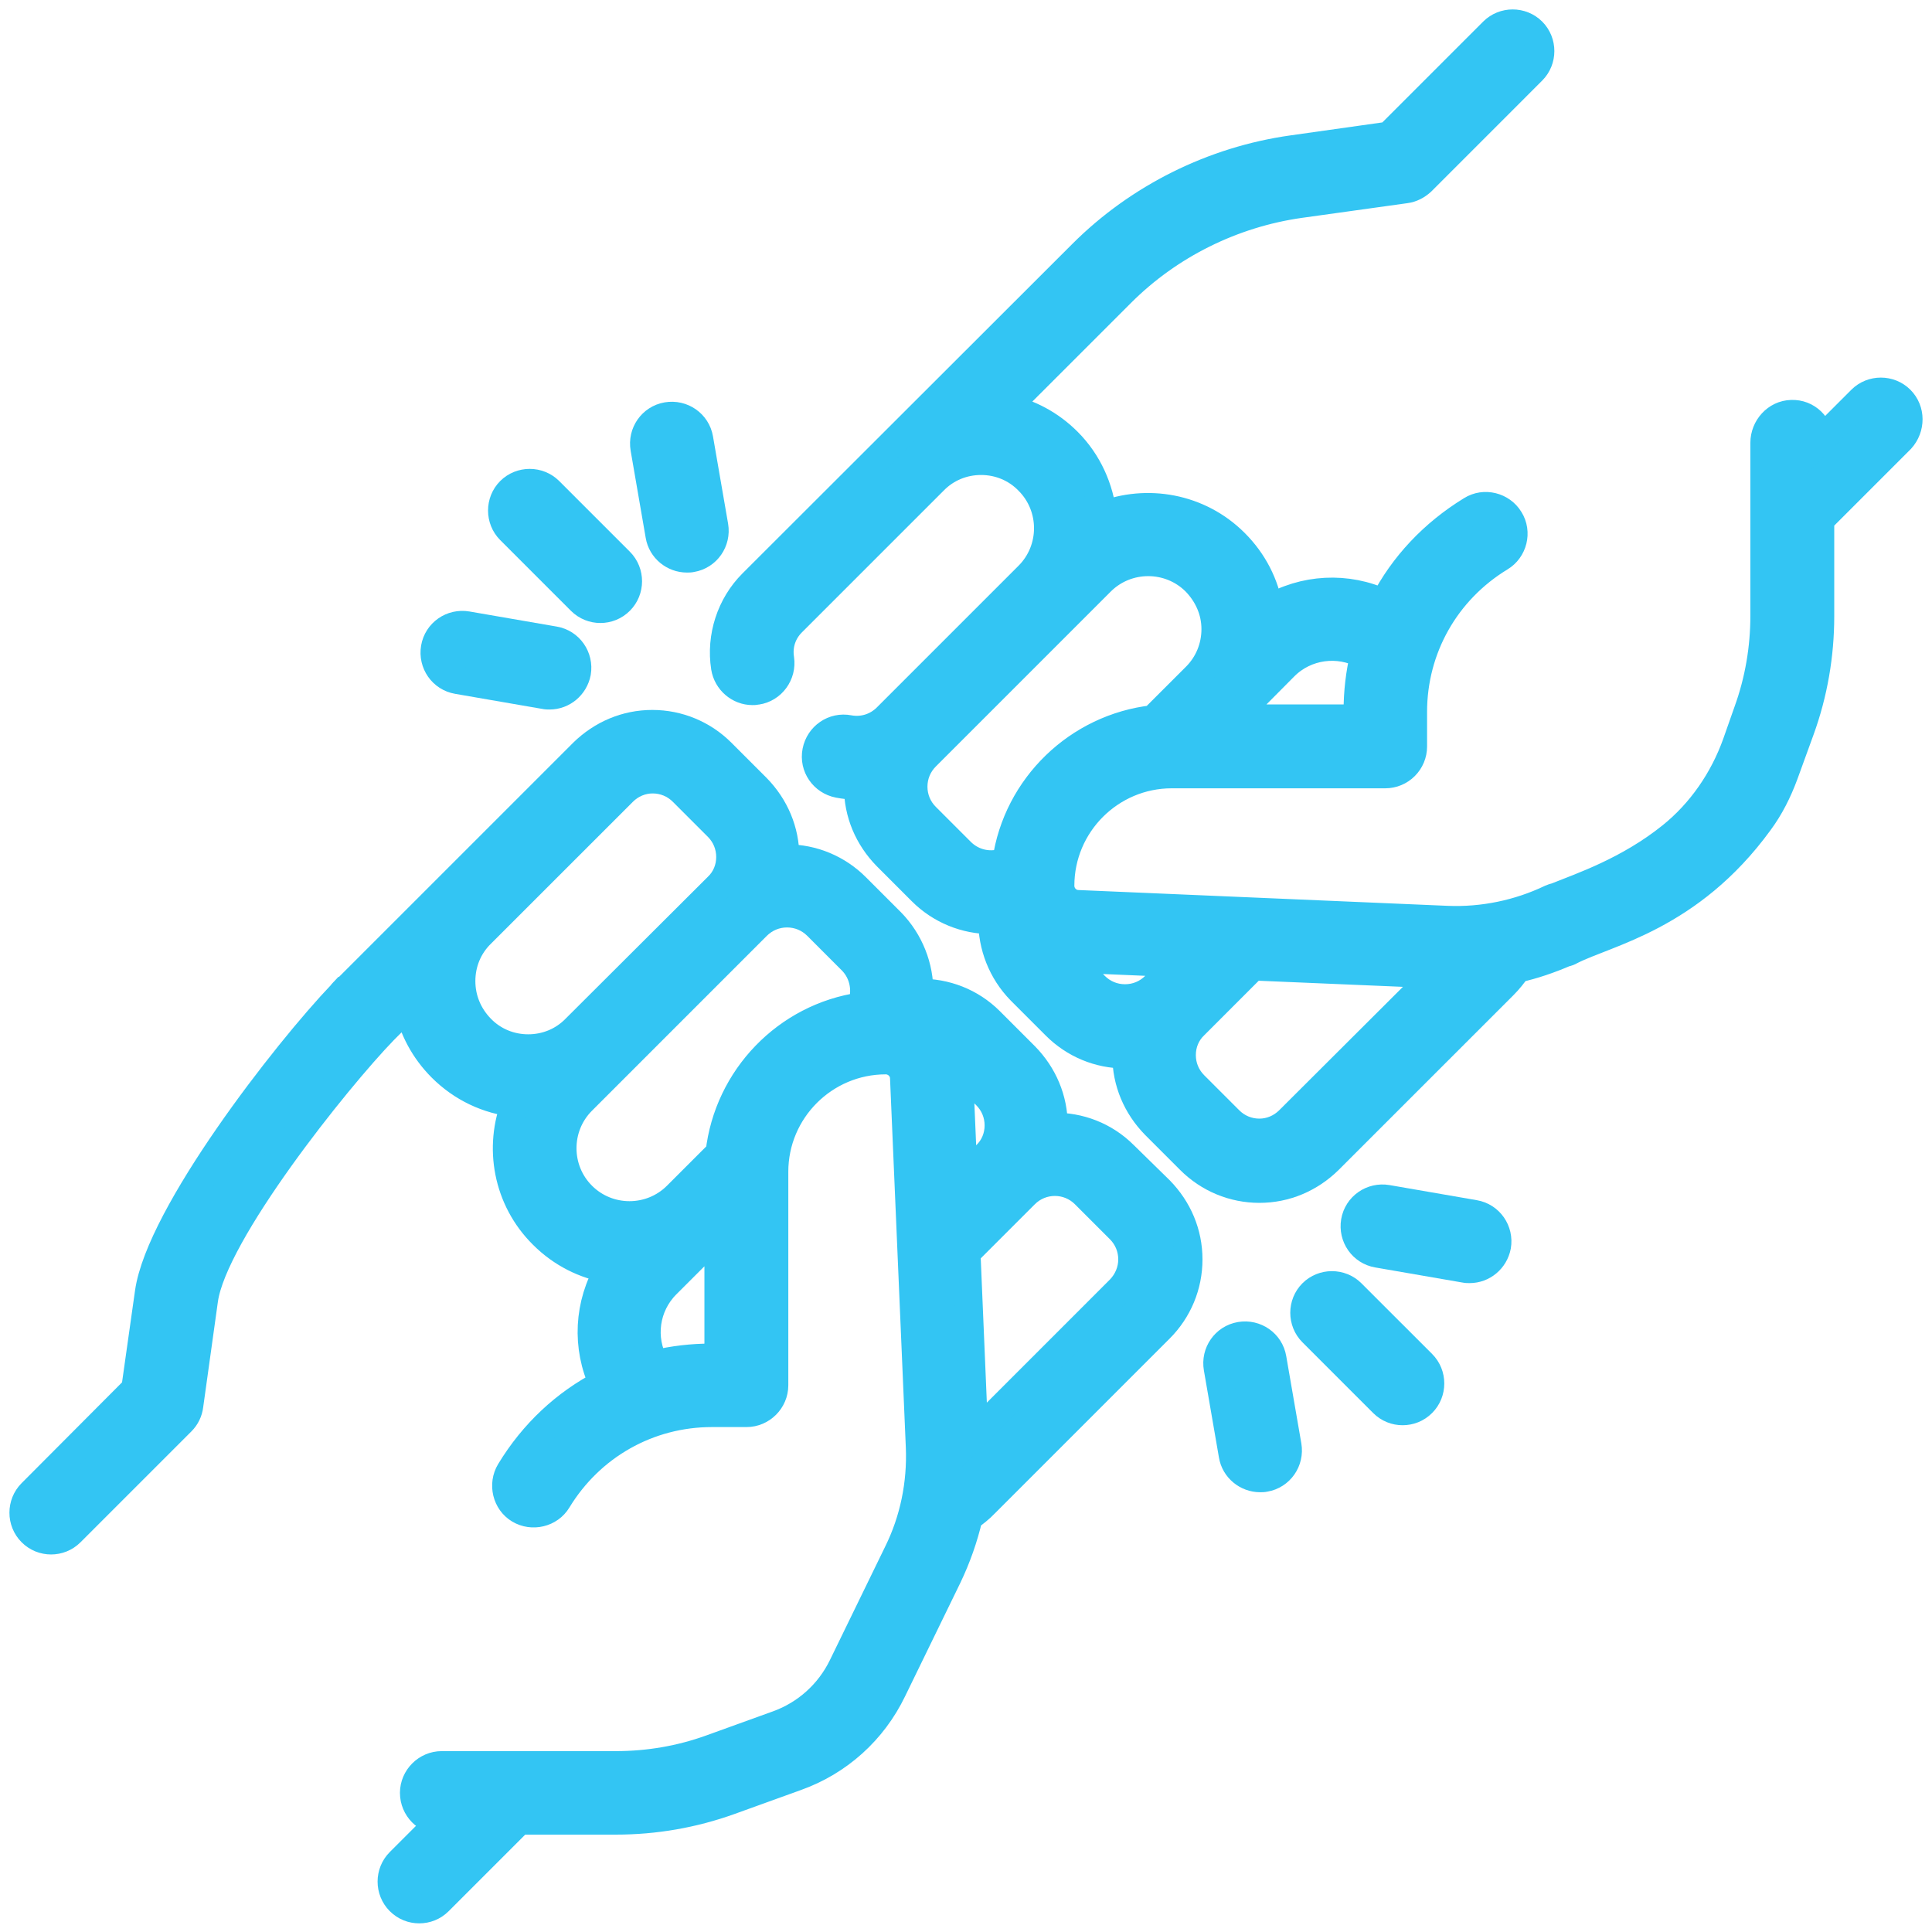 <svg width="82" height="82" viewBox="0 0 82 82" fill="none" xmlns="http://www.w3.org/2000/svg">
<path d="M47.703 49.031C46.874 48.202 45.796 47.812 44.718 47.827C44.718 47.812 44.718 47.781 44.718 47.765C44.718 46.656 44.281 45.624 43.499 44.827L42.015 43.343C41.202 42.53 40.124 42.124 39.014 42.139C39.03 41.046 38.608 39.952 37.811 39.139L36.327 37.655C35.545 36.873 34.498 36.436 33.389 36.436C33.373 36.436 33.342 36.436 33.327 36.436C33.327 36.42 33.327 36.389 33.327 36.373C33.327 35.264 32.889 34.233 32.108 33.436L30.623 31.951C29.842 31.17 28.795 30.732 27.686 30.732C26.576 30.732 25.545 31.17 24.748 31.951L14.638 42.061C14.638 42.061 14.638 42.061 14.622 42.061L14.607 42.077L14.56 42.124C14.544 42.139 14.528 42.155 14.528 42.171C12.122 44.687 6.793 51.562 6.325 54.859L5.746 58.953L1.34 63.375C0.887 63.829 0.887 64.579 1.34 65.032C1.574 65.266 1.871 65.376 2.168 65.376C2.465 65.376 2.762 65.266 2.996 65.032L7.7 60.328C7.887 60.141 7.997 59.906 8.028 59.656L8.653 55.172C9.044 52.343 14.278 45.796 16.294 43.718L17.325 42.686C17.529 43.671 18.013 44.577 18.747 45.312C19.607 46.171 20.701 46.687 21.888 46.812C21.138 48.687 21.529 50.906 23.045 52.406C23.841 53.203 24.826 53.687 25.857 53.859C24.967 55.344 24.873 57.172 25.607 58.734C23.998 59.563 22.638 60.828 21.654 62.453C21.326 63 21.498 63.735 22.044 64.063C22.591 64.391 23.326 64.219 23.654 63.672C25.06 61.36 27.514 59.969 30.217 59.969H31.686C32.327 59.969 32.858 59.438 32.858 58.797V49.734C32.858 47.124 34.983 44.999 37.593 44.999C37.999 44.999 38.343 45.312 38.374 45.718L39.046 61.422C39.108 62.969 38.796 64.516 38.108 65.907L35.764 70.72C35.202 71.876 34.217 72.767 32.998 73.204L30.186 74.22C28.889 74.689 27.529 74.923 26.139 74.923H18.747C18.107 74.923 17.575 75.454 17.575 76.095C17.575 76.736 18.091 77.267 18.732 77.267L16.966 79.033C16.513 79.486 16.513 80.236 16.966 80.689C17.2 80.924 17.497 81.033 17.794 81.033C18.091 81.033 18.388 80.924 18.622 80.689L22.044 77.267H26.139C27.795 77.267 29.42 76.986 30.983 76.423L33.795 75.408C35.592 74.767 37.046 73.454 37.874 71.735L40.218 66.923C40.608 66.11 40.905 65.266 41.108 64.391C41.327 64.235 41.608 64.016 41.796 63.813L49.218 56.391C50 55.609 50.437 54.562 50.437 53.453C50.437 52.343 50 51.312 49.218 50.515L47.703 49.031ZM22.419 44.499C21.654 44.499 20.935 44.202 20.404 43.655C19.872 43.108 19.576 42.405 19.576 41.639C19.576 40.874 19.872 40.155 20.419 39.624L26.436 33.608C26.779 33.264 27.232 33.076 27.701 33.076C28.186 33.076 28.639 33.264 28.983 33.608L30.467 35.092C30.811 35.436 30.998 35.889 30.998 36.373C30.998 36.858 30.811 37.311 30.467 37.639L24.435 43.655C23.904 44.202 23.185 44.499 22.419 44.499ZM30.498 57.625H30.201C29.373 57.625 28.576 57.719 27.795 57.906C27.186 56.812 27.373 55.422 28.279 54.515L30.498 52.297V57.625ZM36.561 42.718C33.389 43.171 30.904 45.749 30.545 48.937L28.733 50.749C27.623 51.859 25.81 51.859 24.701 50.749C23.591 49.64 23.591 47.827 24.701 46.718L32.123 39.295C32.467 38.952 32.92 38.764 33.405 38.764C33.889 38.764 34.342 38.952 34.686 39.295L36.17 40.78C36.671 41.296 36.811 42.061 36.561 42.718ZM40.702 45.593V45.577C40.702 45.483 40.687 45.39 40.671 45.296L41.858 46.484C42.202 46.827 42.39 47.281 42.39 47.765C42.39 48.249 42.202 48.703 41.858 49.031L40.89 49.999L40.702 45.593ZM47.546 54.718L41.343 60.922L41.015 53.172C41.015 53.172 41.015 53.172 41.03 53.156L43.499 50.687C44.202 49.984 45.343 49.984 46.046 50.687L47.531 52.172C47.874 52.515 48.062 52.968 48.062 53.453C48.062 53.922 47.874 54.375 47.546 54.718Z" fill="#33C5F3" stroke="#33C5F3" stroke-width="1.2"/>
<path d="M80.658 16.966C80.204 16.513 79.454 16.513 79.001 16.966L77.235 18.732C77.235 18.076 76.689 17.544 76.032 17.575C75.392 17.591 74.891 18.154 74.891 18.794V26.139C74.891 27.514 74.657 28.889 74.188 30.186L73.704 31.561C73.157 33.092 72.204 34.483 70.938 35.499C69.11 36.968 67.11 37.639 66.063 38.061C65.985 38.077 65.906 38.108 65.828 38.139C64.453 38.796 62.938 39.108 61.422 39.046L45.718 38.374C45.311 38.343 44.999 37.999 44.999 37.593C44.999 34.983 47.124 32.858 49.733 32.858H58.797C59.109 32.858 59.406 32.733 59.625 32.514C59.844 32.295 59.969 31.998 59.969 31.686V30.217C59.969 27.514 61.359 25.06 63.672 23.654C64.219 23.326 64.406 22.591 64.063 22.044C63.734 21.498 63 21.31 62.453 21.654C60.844 22.638 59.562 23.998 58.734 25.607C57.172 24.873 55.343 24.967 53.859 25.857C53.687 24.795 53.187 23.826 52.406 23.045C50.89 21.529 48.671 21.154 46.796 21.888C46.671 20.747 46.186 19.622 45.311 18.747C44.577 18.013 43.67 17.529 42.686 17.325L47.577 12.434C49.624 10.387 52.312 9.059 55.171 8.653L59.656 8.028C59.906 7.997 60.14 7.872 60.328 7.7L65.031 2.996C65.485 2.543 65.485 1.793 65.031 1.34C64.578 0.887 63.828 0.887 63.375 1.34L58.953 5.762L54.859 6.34C51.499 6.809 48.327 8.387 45.936 10.778L31.935 24.764C31.013 25.685 30.576 27.029 30.779 28.326C30.873 28.904 31.373 29.326 31.935 29.326C31.998 29.326 32.06 29.326 32.123 29.311C32.763 29.217 33.201 28.608 33.107 27.967C33.014 27.389 33.201 26.826 33.607 26.42L39.623 20.404C40.155 19.857 40.873 19.56 41.639 19.56C42.405 19.56 43.124 19.857 43.655 20.404C44.764 21.513 44.764 23.326 43.655 24.435L37.639 30.451C37.217 30.873 36.623 31.061 36.029 30.951C35.389 30.826 34.779 31.248 34.654 31.889C34.529 32.53 34.951 33.139 35.592 33.264C35.842 33.311 36.107 33.342 36.358 33.342C36.373 33.342 36.404 33.342 36.42 33.342C36.42 33.358 36.42 33.389 36.42 33.405C36.42 34.514 36.858 35.545 37.639 36.342L39.123 37.827C39.92 38.624 40.983 39.046 42.061 39.046C42.077 39.046 42.108 39.046 42.123 39.046C42.108 40.14 42.53 41.233 43.327 42.046L44.811 43.53C45.593 44.312 46.639 44.749 47.749 44.749C47.764 44.749 47.796 44.749 47.811 44.749C47.811 44.765 47.811 44.796 47.811 44.812C47.811 45.921 48.249 46.953 49.03 47.749L50.515 49.234C51.296 50.015 52.343 50.453 53.453 50.453C54.562 50.453 55.593 50.015 56.39 49.234L63.813 41.812C64.031 41.593 64.219 41.358 64.391 41.108C65.094 40.952 65.766 40.718 66.422 40.437C66.516 40.421 66.594 40.39 66.672 40.343C68.204 39.561 71.719 38.921 74.657 34.889C75.11 34.28 75.454 33.592 75.72 32.873L76.407 30.983C76.97 29.436 77.251 27.795 77.251 26.154V22.06L80.673 18.638C81.111 18.154 81.111 17.419 80.658 16.966ZM54.515 28.279C55.421 27.373 56.812 27.201 57.906 27.795C57.718 28.576 57.625 29.373 57.625 30.201V30.498H52.312L54.515 28.279ZM42.717 36.561C42.061 36.827 41.295 36.671 40.78 36.155L39.295 34.67C38.951 34.327 38.764 33.873 38.764 33.389C38.764 32.905 38.951 32.452 39.295 32.108L46.718 24.685C47.827 23.576 49.64 23.576 50.749 24.685C51.28 25.232 51.593 25.935 51.593 26.701C51.593 27.467 51.296 28.186 50.765 28.717L49.03 30.451C48.999 30.483 48.983 30.498 48.952 30.529C45.749 30.889 43.17 33.389 42.717 36.561ZM49.03 41.843C48.687 42.187 48.233 42.374 47.749 42.374C47.264 42.374 46.811 42.187 46.468 41.843L45.28 40.655C45.374 40.671 45.468 40.687 45.561 40.687H45.577L49.968 40.874L49.03 41.843ZM54.718 47.546C54.374 47.89 53.921 48.078 53.453 48.078C52.968 48.078 52.515 47.89 52.171 47.546L50.687 46.062C50.343 45.718 50.155 45.265 50.155 44.781C50.155 44.296 50.343 43.843 50.687 43.515L53.171 41.03C53.171 41.03 53.171 41.03 53.187 41.015L60.937 41.343L54.718 47.546Z" fill="#33C5F3" stroke="#33C5F3" stroke-width="1.2"/>
<path d="M57.359 54.891C56.906 54.438 56.156 54.438 55.703 54.891C55.25 55.344 55.25 56.094 55.703 56.547L58.703 59.547C58.938 59.782 59.235 59.891 59.532 59.891C59.828 59.891 60.125 59.782 60.36 59.547C60.813 59.094 60.813 58.344 60.36 57.891L57.359 54.891Z" fill="#33C5F3" stroke="#33C5F3" stroke-width="1.2"/>
<path d="M54 57.657C53.891 57.016 53.282 56.594 52.641 56.703C52 56.813 51.578 57.422 51.688 58.063L52.328 61.766C52.422 62.329 52.922 62.735 53.485 62.735C53.547 62.735 53.625 62.735 53.688 62.719C54.328 62.61 54.75 62.001 54.641 61.36L54 57.657Z" fill="#33C5F3" stroke="#33C5F3" stroke-width="1.2"/>
<path d="M62.579 51.531L58.876 50.89C58.235 50.781 57.626 51.203 57.516 51.843C57.407 52.484 57.829 53.094 58.469 53.203L62.173 53.844C62.235 53.859 62.313 53.859 62.376 53.859C62.938 53.859 63.423 53.453 63.532 52.89C63.642 52.25 63.22 51.64 62.579 51.531Z" fill="#33C5F3" stroke="#33C5F3" stroke-width="1.2"/>
<path d="M24.654 25.498C24.889 25.732 25.185 25.842 25.482 25.842C25.779 25.842 26.076 25.732 26.31 25.498C26.764 25.045 26.764 24.295 26.31 23.841L23.31 20.841C22.857 20.388 22.107 20.388 21.654 20.841C21.201 21.294 21.201 22.044 21.654 22.498L24.654 25.498Z" fill="#33C5F3" stroke="#33C5F3" stroke-width="1.2"/>
<path d="M27.998 22.732C28.092 23.294 28.592 23.701 29.155 23.701C29.217 23.701 29.295 23.701 29.358 23.685C29.998 23.576 30.42 22.966 30.311 22.326L29.67 18.622C29.561 17.982 28.951 17.56 28.311 17.669C27.67 17.779 27.248 18.388 27.358 19.029L27.998 22.732Z" fill="#33C5F3" stroke="#33C5F3" stroke-width="1.2"/>
<path d="M19.418 28.857L23.122 29.498C23.184 29.514 23.262 29.514 23.325 29.514C23.887 29.514 24.372 29.107 24.481 28.545C24.59 27.904 24.169 27.295 23.528 27.185L19.825 26.545C19.184 26.435 18.574 26.857 18.465 27.498C18.356 28.139 18.777 28.748 19.418 28.857Z" fill="#33C5F3" stroke="#33C5F3" stroke-width="1.2"/>
</svg>
